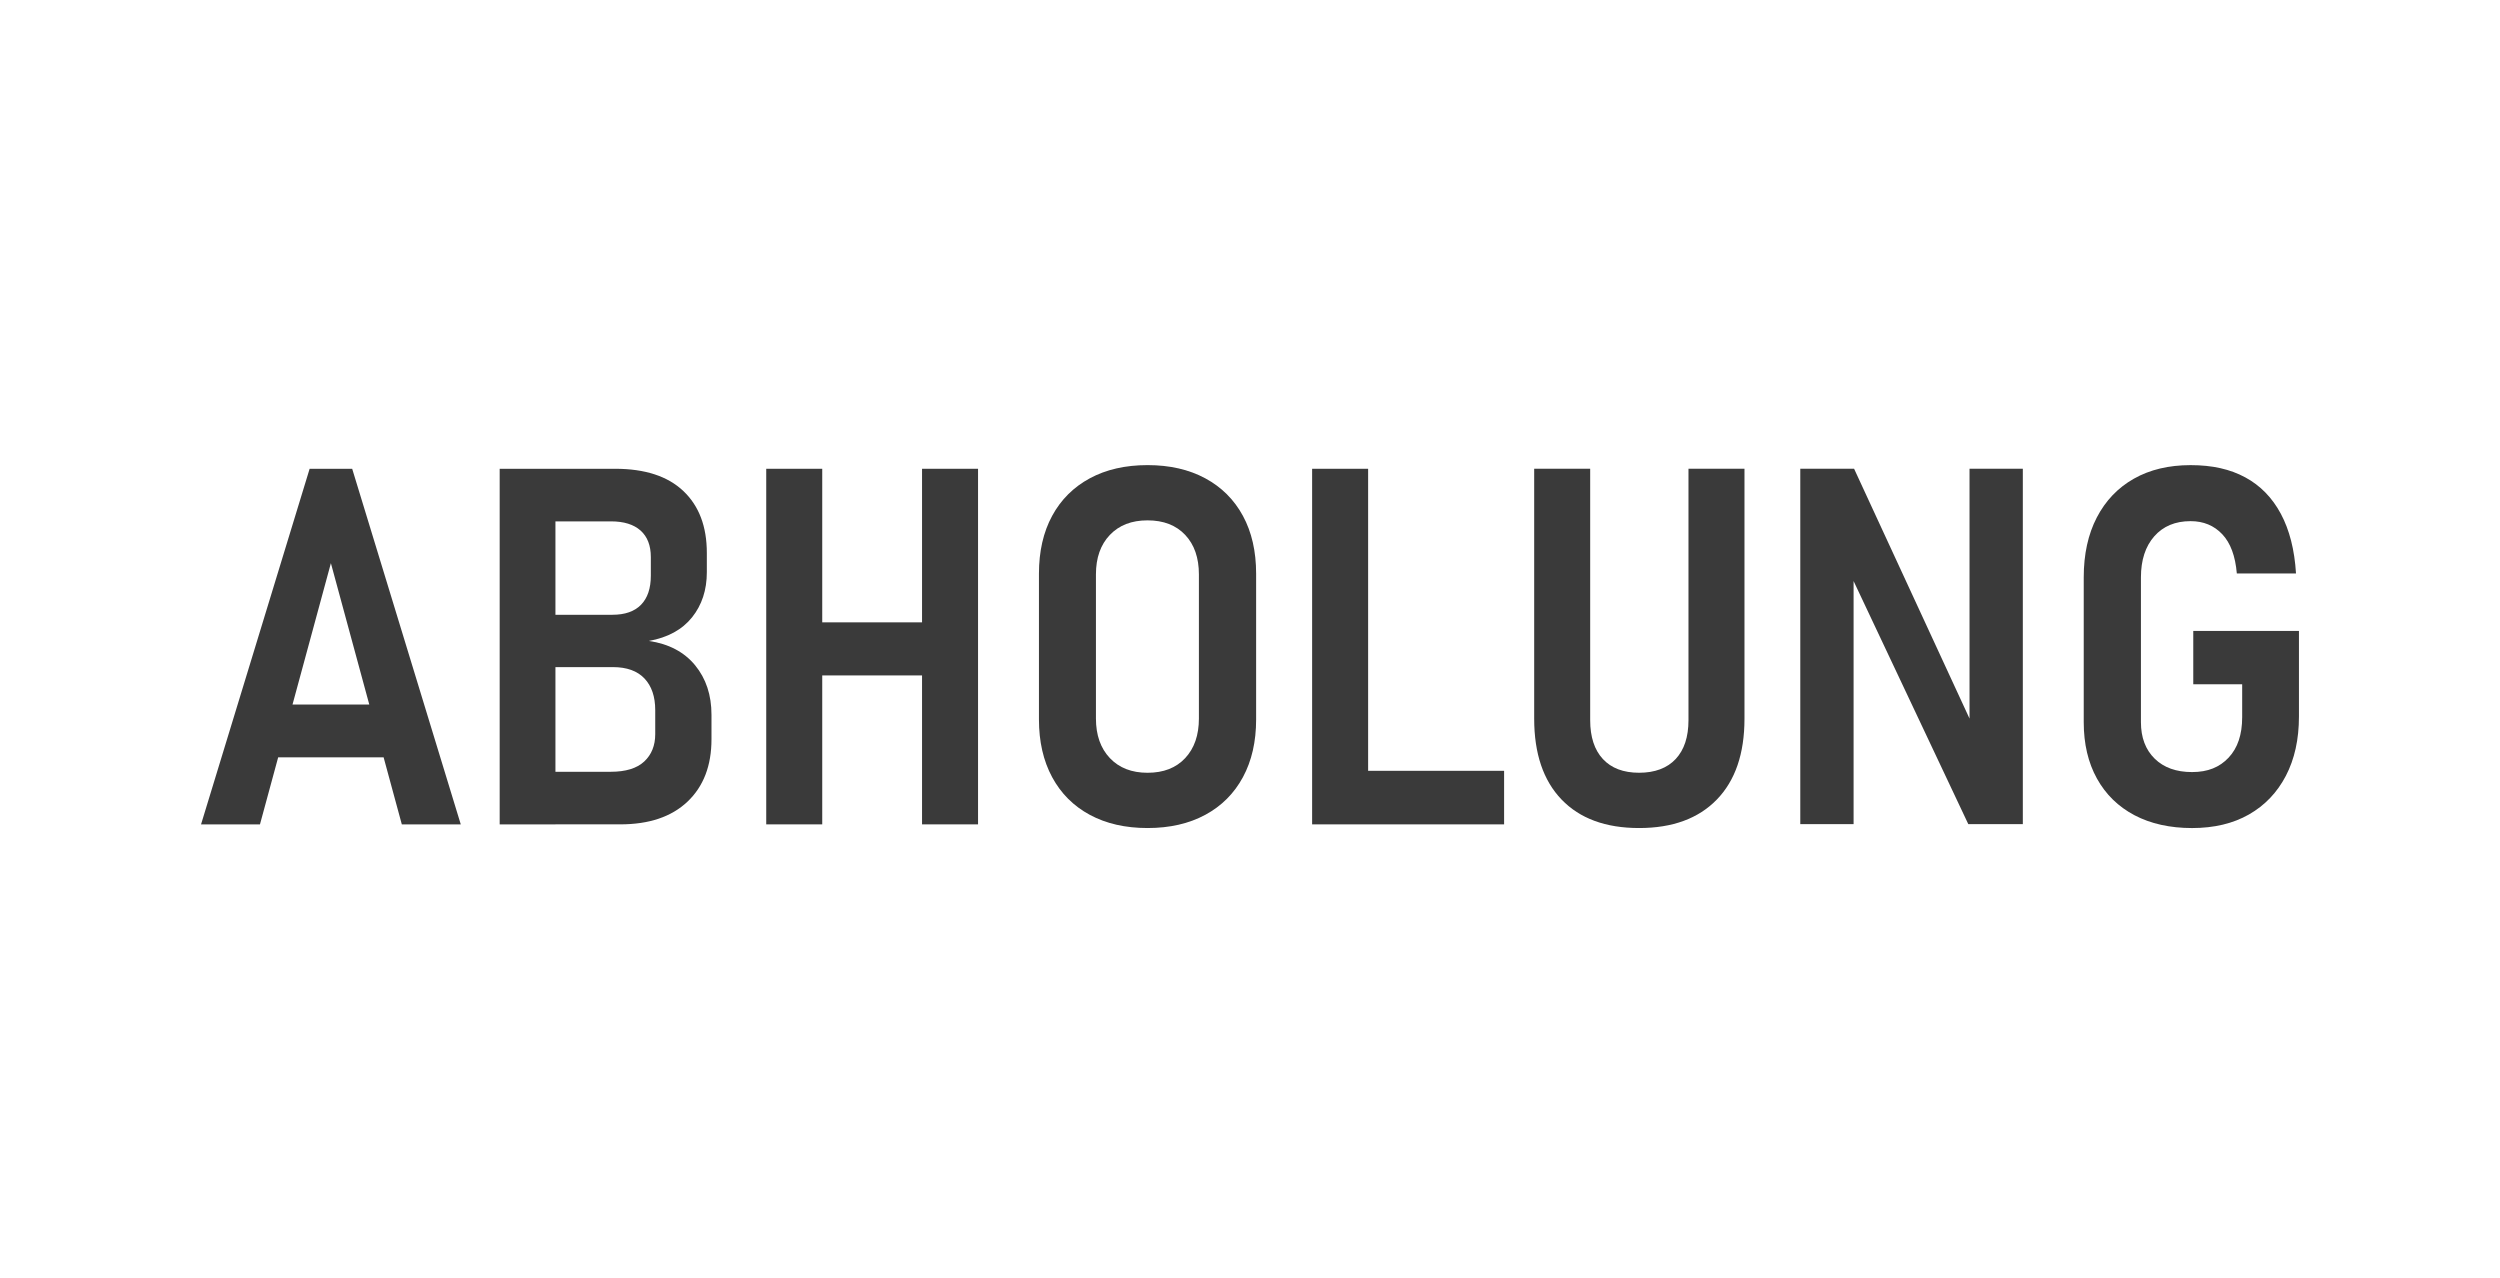 <?xml version="1.0" encoding="UTF-8"?>
<svg id="Ebene_1" xmlns="http://www.w3.org/2000/svg" version="1.1" viewBox="0 0 1289.74 659.16">
  <!-- Generator: Adobe Illustrator 29.3.1, SVG Export Plug-In . SVG Version: 2.1.0 Build 151)  -->
  <defs>
    <style>
      .st0 {
        fill: #3a3a3a;
      }

      .st1 {
        fill: #f4994e;
      }
    </style>
  </defs>
  <path class="st0" d="M-407.84,408.06c15.59,0,23.13-6.32,23.13-16.7s-7.54-16.26-23.64-16.26h-83.48c-58.84,0-106.61-36.12-106.61-99.79,0-73.15,55.82-99.78,112.14-99.78H-212.97v-3.01c0-32.3-25.51-58.73-56.69-58.73h-326.15c-31.18,0-56.69,26.43-56.69,58.73v235.53h244.66Z"/>
  <path class="st1" d="M-457.63,259.06c-13.58,0-23.13,4.52-23.13,15.81s9.55,16.7,23.13,16.7h78.45c67.39,0,112.14,35.67,112.14,99.33,0,60.05-50.29,100.69-115.66,100.69h-269.8v3.01c0,32.3,25.51,58.73,56.69,58.73h326.15c31.18,0,56.69-26.43,56.69-58.73v-235.54h-244.66Z"/>
  <g>
    <path class="st0" d="M103.72,425.29l56.02-183.45h21.95l56.02,183.45h-30.41l-36.59-134.75-36.59,134.75h-30.41,0ZM134.26,390.72v-27.25h74.32v27.25h-74.32,0Z"/>
    <path class="st0" d="M257.78,425.29v-183.45h28.77v183.45h-28.77ZM273.68,425.29v-27.13h41.38c7.74,0,13.5-1.77,17.29-5.3,3.78-3.53,5.68-8.24,5.68-14.13v-12.36c0-6.98-1.85-12.43-5.55-16.34-3.7-3.91-9.13-5.87-16.28-5.87h-42.52v-27h42.27c6.48,0,11.4-1.72,14.76-5.17,3.36-3.45,5.05-8.45,5.05-15.01v-9.59c0-5.97-1.77-10.54-5.3-13.69s-8.62-4.73-15.27-4.73h-41.51v-27.13h43.66c15.39,0,27.13,3.83,35.2,11.48,8.08,7.66,12.11,18.29,12.11,31.92v9.97c0,9.17-2.55,16.93-7.63,23.28-5.09,6.35-12.51,10.41-22.27,12.17,10.26,1.51,18.21,5.7,23.85,12.55,5.63,6.86,8.45,15.37,8.45,25.55v12.62c0,13.63-4.12,24.35-12.36,32.17s-19.81,11.73-34.7,11.73h-46.31Z"/>
    <path class="st0" d="M395.3,425.29v-183.45h28.89v183.45h-28.89ZM411.08,348.45v-27.38h81.51v27.38h-81.51ZM475.68,425.29v-183.45h28.89v183.45h-28.89Z"/>
    <path class="st0" d="M592.01,427.18c-11.44,0-21.37-2.27-29.78-6.81-8.41-4.54-14.89-11.02-19.43-19.43s-6.81-18.34-6.81-29.77v-75.2c0-11.52,2.27-21.47,6.81-29.84s11.02-14.82,19.43-19.37c8.41-4.54,18.34-6.81,29.78-6.81s21.36,2.27,29.78,6.81c8.41,4.54,14.89,11,19.43,19.37s6.81,18.32,6.81,29.84v75.2c0,11.44-2.27,21.37-6.81,29.77-4.54,8.41-11.02,14.89-19.43,19.43-8.41,4.54-18.34,6.81-29.78,6.81h0ZM592.01,398.67c8.24,0,14.72-2.52,19.43-7.57,4.71-5.04,7.07-11.86,7.07-20.44v-74.32c0-8.58-2.36-15.37-7.07-20.38-4.71-5-11.19-7.51-19.43-7.51s-14.64,2.5-19.43,7.51-7.19,11.8-7.19,20.38v74.32c0,8.58,2.4,15.39,7.19,20.44s11.27,7.57,19.43,7.57Z"/>
    <path class="st0" d="M676.92,425.29v-183.45h28.89v183.45h-28.89ZM690.42,425.29v-27.63h85.54v27.63h-85.54Z"/>
    <path class="st0" d="M845.61,427.18c-17.24,0-30.58-4.9-40-14.7-9.42-9.8-14.13-23.7-14.13-41.7v-128.95h28.89v129.7c0,8.66,2.19,15.35,6.56,20.06s10.6,7.07,18.67,7.07,14.45-2.35,18.86-7.07c4.42-4.71,6.62-11.4,6.62-20.06v-129.7h28.89v128.95c0,18-4.75,31.9-14.26,41.7-9.51,9.8-22.88,14.7-40.12,14.7h.02Z"/>
    <path class="st0" d="M928.76,425.16v-183.33h27.76l62.96,136.26-3.41,3.66v-139.92h27.5v183.33h-28.14l-62.45-132.35,3.28-3.66v136.01h-27.51,0Z"/>
    <path class="st0" d="M1131.51,325.49h54.51v44.16c0,11.78-2.25,21.98-6.75,30.6s-10.85,15.27-19.05,19.94c-8.2,4.67-17.98,7-29.34,7s-21.34-2.21-29.71-6.62c-8.37-4.42-14.82-10.72-19.37-18.93-4.54-8.2-6.81-17.89-6.81-29.08v-74.69c0-11.94,2.25-22.25,6.75-30.91s10.87-15.33,19.11-20,18-7,29.27-7,20.42,2.1,28.2,6.31c7.78,4.21,13.9,10.47,18.36,18.8s7.07,18.59,7.82,30.79h-30.53c-.76-9-3.26-15.75-7.51-20.25s-9.7-6.75-16.34-6.75c-7.91,0-14.15,2.61-18.74,7.82-4.58,5.22-6.88,12.28-6.88,21.2v74.69c0,7.91,2.36,14.17,7.07,18.8,4.71,4.63,11.14,6.94,19.3,6.94s14.19-2.48,18.86-7.44,7-11.9,7-20.82v-17.03h-25.23v-27.53Z"/>
  </g>
</svg>